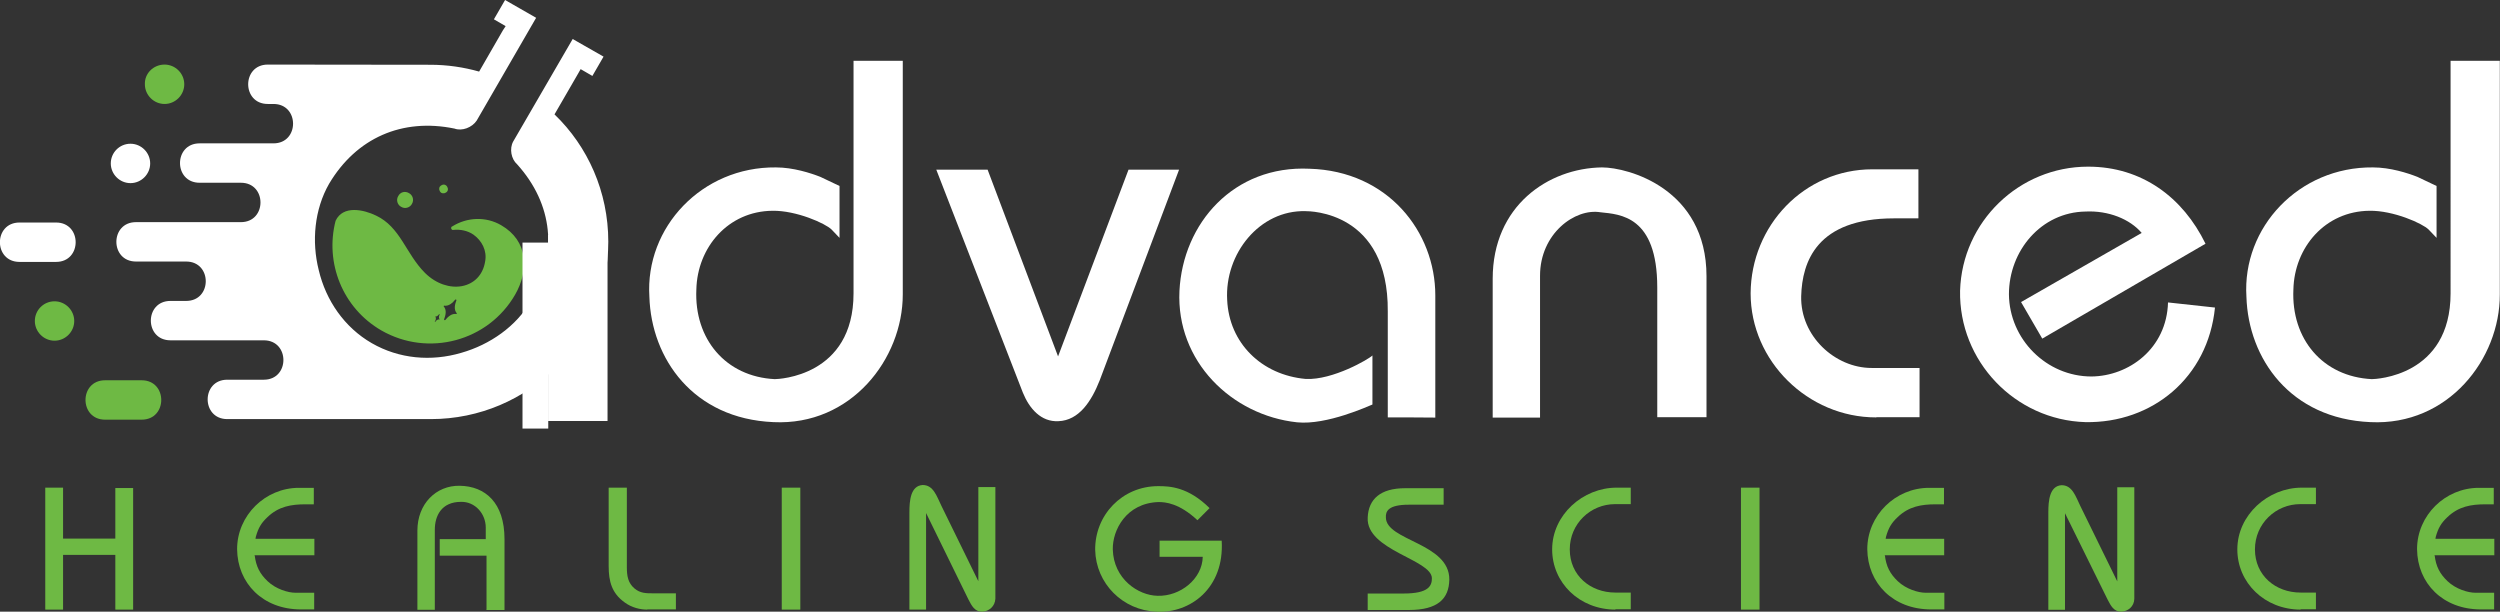 <svg xmlns="http://www.w3.org/2000/svg" xmlns:xlink="http://www.w3.org/1999/xlink" id="Layer_1" x="0px" y="0px" viewBox="0 0 1320.1 323" style="enable-background:new 0 0 1320.1 323;" xml:space="preserve"><rect x="0" y="0" width="1320.1" height="323" fill="#333333" stroke="none"/> <style type="text/css"> .st0{fill-rule:evenodd;clip-rule:evenodd;fill:#FFFFFF;} .st1{fill-rule:evenodd;clip-rule:evenodd;fill:#6EB944;} .st2{fill:#FFFFFF;} .st3{fill:#6EB944;} </style> <path class="st0" d="M141.4,34.1c-13.8,0-13.8,20.8,0,20.8h3c13.8,0,13.8,20.8,0,20.8h-39c-13.8,0-13.8,20.8,0,20.8h16.5h5.3 c13.8,0,13.8,20.8,0,20.8h-5.3H71.8c-13.8,0-13.8,20.8,0,20.8H93h5.3c13.8,0,13.8,20.8,0,20.8H93h-3c-13.8,0-13.8,20.8,0,20.8H134 h5.3c13.8,0,13.8,20.8,0,20.8H134h-14c-13.8,0-13.8,20.8,0,20.8h107.5c51.7,0,93.7-42,93.7-93.7c0-26.3-10.8-50.3-28.4-67.2 l12.5-21.6l0,0l1.3-2.3l6.2,3.6l5.9-10.2l-16.3-9.3L271,74.7c-2.1,3.8-1.1,9.3,2.1,12.1c18.9,21,21.6,47.3,7.4,71.9 c-7.8,13.6-21.8,23.3-36.9,27.6c-15.9,4.7-32.9,3.2-47.3-5.1c-14.4-8.3-24.2-22.5-28-38.6c-3.8-15.1-2.3-32,5.5-45.6 c14.4-24.2,38.6-34.8,66.2-29.1c4,1.5,9.3-0.6,11.7-4.2l31.4-54.3L266.7,0l-5.9,10.2l6.2,3.6l-1.5,2.3l0,0L253,37.8 c-8.1-2.3-16.8-3.6-25.7-3.6L141.4,34.1z"></path> <path class="st1" d="M55.5,200.8c-13.8,0-13.8,20.8,0,20.8h19.3c13.8,0,13.8-20.8,0-20.8H55.5z"></path> <path class="st1" d="M28.8,159.1c5.7,0,10.4,4.7,10.4,10.4s-4.7,10.4-10.4,10.4s-10.4-4.7-10.4-10.4 C18.4,163.7,23.1,159.1,28.8,159.1"></path> <path class="st0" d="M10.3,117.5c-13.8,0-13.8,20.8,0,20.8h19.3c13.8,0,13.8-20.8,0-20.8H10.3z"></path> <path class="st1" d="M86.9,34.1c5.7,0,10.4,4.7,10.4,10.4s-4.7,10.4-10.4,10.4c-5.7,0-10.4-4.7-10.4-10.4 C76.3,38.8,81,34.1,86.9,34.1"></path> <path class="st0" d="M68.9,75.9c5.7,0,10.4,4.7,10.4,10.4c0,5.7-4.7,10.4-10.4,10.4c-5.7,0-10.4-4.7-10.4-10.4 C58.5,80.6,63.1,75.9,68.9,75.9"></path> <path class="st1" d="M229.8,167.1c0.8,0.2,1.7-0.6,2.1-1.3c0,0,0,0,0.2,0c0,0,0,0,0,0.2c-0.2,0.8-0.6,1.7,0,2.5c0,0,0,0,0,0.2 c0,0,0,0-0.2,0c-0.8-0.2-1.7,0.6-2.1,1.3c0,0,0,0-0.2,0c0,0,0,0,0-0.2C230.1,169,230.5,168,229.8,167.1 C229.6,167.1,229.6,167.1,229.8,167.1L229.8,167.1 M234.5,161.4c2.5,0.4,4.5-1.5,5.9-3.2c0,0,0.2-0.2,0.4,0c0.2,0,0.2,0.2,0.2,0.4 c-0.8,2.1-1.5,4.9,0.2,6.8v0.2l-0.2,0.2c-2.5-0.4-4.5,1.5-5.9,3.2c0,0-0.2,0.2-0.4,0c-0.2,0-0.2-0.2-0.2-0.4 c0.8-2.1,1.5-4.9-0.2-6.8v-0.2C234.3,161.4,234.5,161.4,234.5,161.4z M210.3,103.5c-1.3,2.1-0.4,4.7,1.5,5.7 c2.1,1.3,4.7,0.4,5.7-1.5c1.3-2.1,0.4-4.7-1.5-5.7C213.9,100.7,211.4,101.4,210.3,103.5z M232.2,98.6c-0.6,1.1-0.2,2.5,0.8,3.2 c1.1,0.6,2.5,0.2,3.2-0.8s0.2-2.5-0.8-3.2C234.3,97.1,233,97.6,232.2,98.6z M177.2,116.6c-5.7,22.1,3.6,46,24.2,57.9 c24.8,14.2,56.4,5.7,70.6-18.9c7.4-12.9,7-28.4-7.4-36.7c-8.1-4.7-18-4.2-25.7,0.6l-0.4,0.2c-0.2,0.2-0.4,0.6-0.2,1.1 c0.2,0.4,0.6,0.8,1.1,0.6c3.6-0.4,7.6,0.4,10.6,2.5c4.5,3.2,7.2,8.5,6.2,14c-2.3,15.1-19.9,18-31.8,6.2 c-10.2-10.2-12.9-24.2-25.9-30.3C192.1,110.7,181.1,108.2,177.2,116.6z"></path> <g> <path class="st2" d="M408.4,222.9c-42.3-1.8-64.5-33.5-65.5-66.2c-2.3-36.7,27.8-68.7,66.8-68.3c9.2,0,18.4,3,23.5,5l10.1,4.8v27.4 l-4.2-4.4c-3.2-3.2-18.6-10.1-31.2-9.9c-23.4,0.2-39.7,19.3-40.2,41.6c-1.2,26,15.4,46,41.4,47.3c1.9,0,41.6-1.4,41.6-45.3V32.1h26 v123.4C476.7,189.5,449.4,224.9,408.4,222.9z"></path> <path class="st2" d="M580.7,200.8c-4.4,11.2-11,21.2-21.8,21.6c-9.2,0.5-15.4-6.7-18.8-15.1L494.4,89.6h27.1l37.2,98.6l37.2-98.6 h26.7L580.7,200.8z"></path> <path class="st2" d="M732.8,220.4v-56c0.4-52.9-41.3-52.9-43.4-52.9c-24.3-0.7-42.8,22.5-41.4,46.9C649,181,666,198,689.5,200.1 c14.3,0.7,33.5-10.6,35.2-12.4v25.9c-1.8,0.7-24.1,11-39.8,9.4c-34.5-3.7-63.9-32.2-62.1-69.4c1.8-35.8,28.7-66.4,68.7-64.5 c41.4,1.2,66.4,33.3,66.4,66.9v64.5C757.9,220.4,732.8,220.4,732.8,220.4z"></path> <path class="st2" d="M875.1,220.3v-68.5c0-37.9-19.7-38.6-29.9-39.7c-13.6-2.3-32,11.3-32,33.5v74.9h-25v-73.3 c0-38.4,29.2-58.4,57.7-58.8c13.8,0,55.2,11.2,55.2,57.5v74.4C901.1,220.3,875.1,220.3,875.1,220.3z"></path> <path class="st2" d="M990.6,220.4c-35.9,0-66.2-29.7-66.2-65.5c0.2-35.8,28.3-65.5,64.3-65.5h24.3v25.9h-12.9 c-40.7,0-48.5,22.8-49,41.1c-0.5,21.1,17.9,37.9,37.2,37.9h25.3v26h-22.8V220.4z"></path> <path class="st2" d="M1101.2,222.9c-37.2-1.1-66.9-32.2-66.2-69.4c1.1-36.5,31.2-65.5,67.6-65.5c28.5,0,50.1,16.3,62,40.7 l-86.2,50.1l-11.2-19.3l63.7-36.5c-6.2-7.3-17.5-11.9-29.7-11.3c-23.4,0.4-40.4,20.7-40.4,43.7c0.2,23.7,19.8,43.4,43.6,43.4 c19.7-0.2,39.7-14.7,40.4-39.1l24.8,2.7C1165.9,199.4,1136.5,223.5,1101.2,222.9z"></path> <path class="st2" d="M1251.7,222.9c-42.3-1.8-64.5-33.5-65.5-66.2c-2.3-36.7,27.8-68.7,66.8-68.3c9.2,0,18.4,3,23.5,5l10.1,4.8 v27.4l-4.2-4.4c-3.2-3.2-18.6-10.1-31.2-9.9c-23.4,0.2-39.7,19.3-40.2,41.6c-1.2,26,15.4,46,41.4,47.3c1.9,0,41.6-1.4,41.6-45.3 V32.1h26v123.4C1320.1,189.5,1292.8,224.9,1251.7,222.9z"></path> </g> <rect x="289.4" y="124.1" class="st0" width="31.4" height="98.2"></rect> <rect x="275.9" y="128.1" class="st0" width="13.6" height="98.2"></rect> <g> <path class="st3" d="M60.9,321.9V293H33.3v28.9h-9.4v-64.4h9.4v26.9h27.6v-26.7h9.4v64.2L60.9,321.9L60.9,321.9z"></path> <path class="st3" d="M134.5,293.3c0.7,5.7,2.6,9.6,6.8,13.6c4.4,4.2,10.9,6.1,14.7,6.1h9.9v8.8h-7c-20.1,0-33.5-13.8-33.7-31.8 c0-17.9,14.9-32.4,32.6-32.4h7.9v8.7h-4.4c-7.5,0-14.2,1.1-20.1,6.8c-3.3,3.1-4.8,5.7-6.1,10.3l-0.2,1.1h31.1v8.7h-31.7V293.3z"></path> <path class="st3" d="M256.9,321.9v-28.5h-24.7v-8.7h24.3v-6.1c0-7.4-5.7-13.8-13.1-13.6c-10.3,0-13.8,7.4-13.8,14.7v42.3h-9.2 v-41.8c0-14.2,9.9-23.9,22.3-23.7c13.6,0.2,23.7,9,23.7,28.2v37.4h-9.6V321.9z"></path> <path class="st3" d="M341.8,321.9c-3.5,0-8.1-0.9-12.1-3.9c-6.6-4.8-8.3-10.9-8.3-19.1v-41.4h9.6v42c0,4.6,0.6,8.3,4,11.2 c3.1,2.6,6.1,2.6,10.1,2.6h11.8v8.5h-15.1V321.9z"></path> <path class="st3" d="M412.8,321.9v-64.4h9.8v64.4H412.8z"></path> <path class="st3" d="M518.6,323c-3.9,0-5.5-3.1-7.2-6.4L489,270.9v51h-8.8v-51.4c0-6.1,0.6-14,7-14.4c5.7,0,7.4,5.9,9.9,11 l19.5,39.8v-49.7h9v58.9C525.4,320.2,522.3,322.8,518.6,323z"></path> <path class="st3" d="M610.7,323c-17.9-0.7-32-14.9-32.4-32.6c-0.2-18.4,14.2-33.7,33.3-33.7c6.1,0,15.8,0.4,27.1,11.6l-6.4,6.4 c-9.6-9-16.9-9.6-20.6-9.6c-17.1,0.6-24.3,14.9-24.1,25c0.4,15.6,13.4,24.3,23.6,24.5c12.1,0.4,23.7-9,23.9-20.6h-22.8v-8.5h32.8 C646.6,310.6,628.5,323.9,610.7,323z"></path> <path class="st3" d="M743.9,322.1h-21.7v-8.7h19c13.4,0,14.9-4.2,14.9-8.1c-0.2-9.9-34.8-14.7-33.9-32c0.4-9.8,6.8-15.5,19.7-15.5 h20.4v8.7h-18.4c-10.9,0-12.3,3.5-12.1,6.8c0.2,12.3,33.7,13.4,33.5,32.8C765.1,316.2,759.2,322.1,743.9,322.1z"></path> <path class="st3" d="M853.1,321.9c-19.1,0-33.5-14.2-33.5-31.8c0-18.2,16.2-32.6,34-32.6h7.5v8.7h-8.3c-12.9,0-23.9,10.3-23.9,23.9 c0,13.8,10.9,22.8,24.1,22.8h8.1v8.8h-8.1V321.9z"></path> <path class="st3" d="M919.3,321.9v-64.4h9.8v64.4H919.3z"></path> <path class="st3" d="M995.3,293.3c0.7,5.7,2.6,9.6,6.8,13.6c4.4,4.2,10.9,6.1,14.7,6.1h9.9v8.8h-7c-20.1,0-33.5-13.8-33.7-31.8 c0-17.9,14.9-32.4,32.6-32.4h7.9v8.7h-4.4c-7.5,0-14.2,1.1-20.1,6.8c-3.3,3.1-4.8,5.7-6.1,10.3l-0.2,1.1h30.9v8.7h-31.5V293.3z"></path> <path class="st3" d="M1120.1,323c-3.9,0-5.5-3.1-7.2-6.4l-22.5-45.6v51h-8.8v-51.4c0-6.1,0.6-14,7-14.4c5.7,0,7.4,5.9,9.9,11 l19.5,39.8v-49.7h9v58.9C1126.9,320.2,1123.8,322.8,1120.1,323z"></path> <path class="st3" d="M1214.9,321.9c-19.1,0-33.5-14.2-33.5-31.8c0-18.2,16.2-32.6,34-32.6h7.5v8.7h-8.3 c-12.9,0-23.9,10.3-23.9,23.9c0,13.8,10.9,22.8,24.1,22.8h8.1v8.8h-8.1V321.9z"></path> <path class="st3" d="M1285.6,293.3c0.7,5.7,2.6,9.6,6.8,13.6c4.4,4.2,10.9,6.1,14.7,6.1h9.9v8.8h-7c-20.1,0-33.5-13.8-33.7-31.8 c0-17.9,14.9-32.4,32.6-32.4h7.9v8.7h-4.4c-7.5,0-14.2,1.1-20.1,6.8c-3.3,3.1-4.8,5.7-6.1,10.3l-0.2,1.1h31.1v8.7h-31.7V293.3z"></path> </g> </svg>